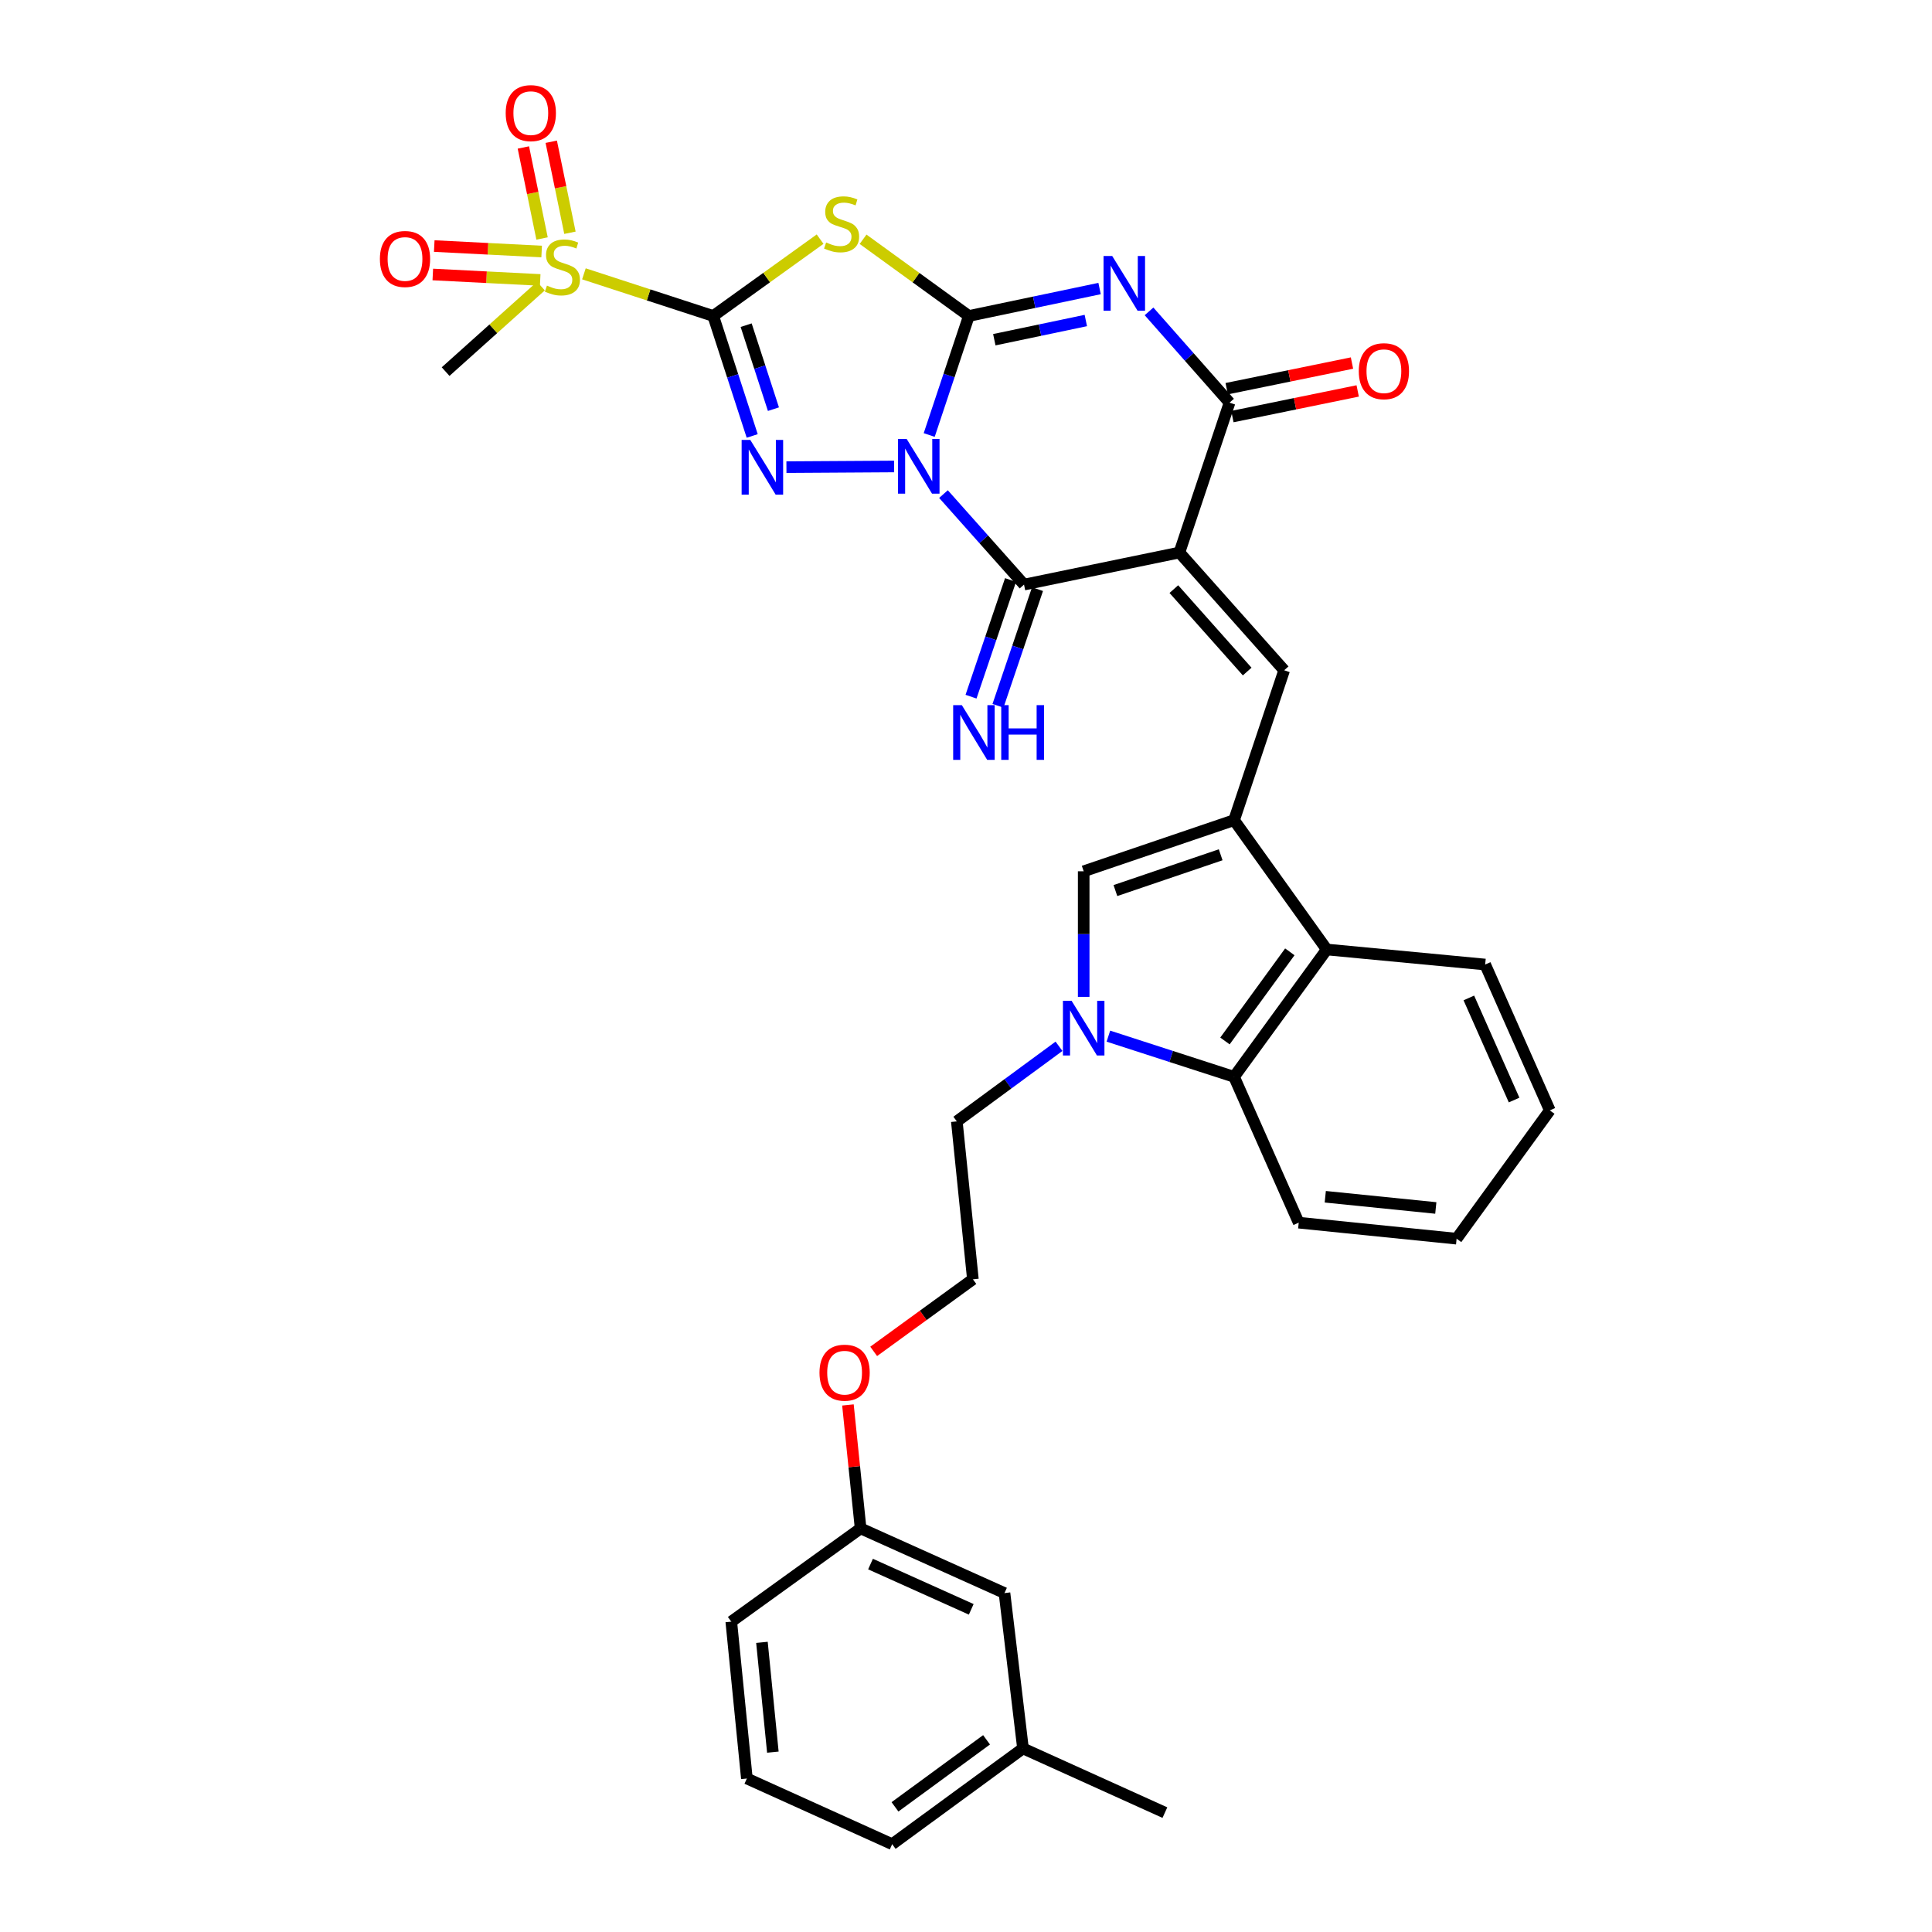 <?xml version='1.0' encoding='iso-8859-1'?>
<svg version='1.1' baseProfile='full'
              xmlns='http://www.w3.org/2000/svg'
                      xmlns:rdkit='http://www.rdkit.org/xml'
                      xmlns:xlink='http://www.w3.org/1999/xlink'
                  xml:space='preserve'
width='1000px' height='1000px' viewBox='0 0 1000 1000'>
<!-- END OF HEADER -->
<rect style='opacity:1.0;fill:#FFFFFF;stroke:none' width='1000' height='1000' x='0' y='0'> </rect>
<path class='bond-0' d='M 480.956,225.158 L 491.218,194.353' style='fill:none;fill-rule:evenodd;stroke:#0000FF;stroke-width:6px;stroke-linecap:butt;stroke-linejoin:miter;stroke-opacity:1' />
<path class='bond-0' d='M 491.218,194.353 L 501.479,163.548' style='fill:none;fill-rule:evenodd;stroke:#000000;stroke-width:6px;stroke-linecap:butt;stroke-linejoin:miter;stroke-opacity:1' />
<path class='bond-3' d='M 462.792,241.447 L 407.053,241.791' style='fill:none;fill-rule:evenodd;stroke:#0000FF;stroke-width:6px;stroke-linecap:butt;stroke-linejoin:miter;stroke-opacity:1' />
<path class='bond-6' d='M 488.344,255.739 L 509.188,279.16' style='fill:none;fill-rule:evenodd;stroke:#0000FF;stroke-width:6px;stroke-linecap:butt;stroke-linejoin:miter;stroke-opacity:1' />
<path class='bond-6' d='M 509.188,279.16 L 530.031,302.58' style='fill:none;fill-rule:evenodd;stroke:#000000;stroke-width:6px;stroke-linecap:butt;stroke-linejoin:miter;stroke-opacity:1' />
<path class='bond-4' d='M 501.479,163.548 L 535.31,156.448' style='fill:none;fill-rule:evenodd;stroke:#000000;stroke-width:6px;stroke-linecap:butt;stroke-linejoin:miter;stroke-opacity:1' />
<path class='bond-4' d='M 535.31,156.448 L 569.14,149.347' style='fill:none;fill-rule:evenodd;stroke:#0000FF;stroke-width:6px;stroke-linecap:butt;stroke-linejoin:miter;stroke-opacity:1' />
<path class='bond-4' d='M 514.655,175.838 L 538.336,170.868' style='fill:none;fill-rule:evenodd;stroke:#000000;stroke-width:6px;stroke-linecap:butt;stroke-linejoin:miter;stroke-opacity:1' />
<path class='bond-4' d='M 538.336,170.868 L 562.018,165.897' style='fill:none;fill-rule:evenodd;stroke:#0000FF;stroke-width:6px;stroke-linecap:butt;stroke-linejoin:miter;stroke-opacity:1' />
<path class='bond-5' d='M 501.479,163.548 L 474.102,143.696' style='fill:none;fill-rule:evenodd;stroke:#000000;stroke-width:6px;stroke-linecap:butt;stroke-linejoin:miter;stroke-opacity:1' />
<path class='bond-5' d='M 474.102,143.696 L 446.724,123.845' style='fill:none;fill-rule:evenodd;stroke:#CCCC00;stroke-width:6px;stroke-linecap:butt;stroke-linejoin:miter;stroke-opacity:1' />
<path class='bond-1' d='M 369.168,163.548 L 379.254,194.599' style='fill:none;fill-rule:evenodd;stroke:#000000;stroke-width:6px;stroke-linecap:butt;stroke-linejoin:miter;stroke-opacity:1' />
<path class='bond-1' d='M 379.254,194.599 L 389.34,225.649' style='fill:none;fill-rule:evenodd;stroke:#0000FF;stroke-width:6px;stroke-linecap:butt;stroke-linejoin:miter;stroke-opacity:1' />
<path class='bond-1' d='M 386.207,168.312 L 393.267,190.047' style='fill:none;fill-rule:evenodd;stroke:#000000;stroke-width:6px;stroke-linecap:butt;stroke-linejoin:miter;stroke-opacity:1' />
<path class='bond-1' d='M 393.267,190.047 L 400.328,211.782' style='fill:none;fill-rule:evenodd;stroke:#0000FF;stroke-width:6px;stroke-linecap:butt;stroke-linejoin:miter;stroke-opacity:1' />
<path class='bond-8' d='M 369.168,163.548 L 335.701,152.642' style='fill:none;fill-rule:evenodd;stroke:#000000;stroke-width:6px;stroke-linecap:butt;stroke-linejoin:miter;stroke-opacity:1' />
<path class='bond-8' d='M 335.701,152.642 L 302.235,141.736' style='fill:none;fill-rule:evenodd;stroke:#CCCC00;stroke-width:6px;stroke-linecap:butt;stroke-linejoin:miter;stroke-opacity:1' />
<path class='bond-34' d='M 369.168,163.548 L 396.826,143.666' style='fill:none;fill-rule:evenodd;stroke:#000000;stroke-width:6px;stroke-linecap:butt;stroke-linejoin:miter;stroke-opacity:1' />
<path class='bond-34' d='M 396.826,143.666 L 424.484,123.783' style='fill:none;fill-rule:evenodd;stroke:#CCCC00;stroke-width:6px;stroke-linecap:butt;stroke-linejoin:miter;stroke-opacity:1' />
<path class='bond-2' d='M 610.454,285.988 L 530.031,302.58' style='fill:none;fill-rule:evenodd;stroke:#000000;stroke-width:6px;stroke-linecap:butt;stroke-linejoin:miter;stroke-opacity:1' />
<path class='bond-7' d='M 610.454,285.988 L 636.411,208.405' style='fill:none;fill-rule:evenodd;stroke:#000000;stroke-width:6px;stroke-linecap:butt;stroke-linejoin:miter;stroke-opacity:1' />
<path class='bond-10' d='M 610.454,285.988 L 664.684,346.938' style='fill:none;fill-rule:evenodd;stroke:#000000;stroke-width:6px;stroke-linecap:butt;stroke-linejoin:miter;stroke-opacity:1' />
<path class='bond-10' d='M 607.581,304.925 L 645.541,347.59' style='fill:none;fill-rule:evenodd;stroke:#000000;stroke-width:6px;stroke-linecap:butt;stroke-linejoin:miter;stroke-opacity:1' />
<path class='bond-35' d='M 594.734,161.168 L 615.572,184.787' style='fill:none;fill-rule:evenodd;stroke:#0000FF;stroke-width:6px;stroke-linecap:butt;stroke-linejoin:miter;stroke-opacity:1' />
<path class='bond-35' d='M 615.572,184.787 L 636.411,208.405' style='fill:none;fill-rule:evenodd;stroke:#000000;stroke-width:6px;stroke-linecap:butt;stroke-linejoin:miter;stroke-opacity:1' />
<path class='bond-15' d='M 523.053,300.217 L 512.828,330.406' style='fill:none;fill-rule:evenodd;stroke:#000000;stroke-width:6px;stroke-linecap:butt;stroke-linejoin:miter;stroke-opacity:1' />
<path class='bond-15' d='M 512.828,330.406 L 502.602,360.596' style='fill:none;fill-rule:evenodd;stroke:#0000FF;stroke-width:6px;stroke-linecap:butt;stroke-linejoin:miter;stroke-opacity:1' />
<path class='bond-15' d='M 537.008,304.944 L 526.783,335.133' style='fill:none;fill-rule:evenodd;stroke:#000000;stroke-width:6px;stroke-linecap:butt;stroke-linejoin:miter;stroke-opacity:1' />
<path class='bond-15' d='M 526.783,335.133 L 516.557,365.323' style='fill:none;fill-rule:evenodd;stroke:#0000FF;stroke-width:6px;stroke-linecap:butt;stroke-linejoin:miter;stroke-opacity:1' />
<path class='bond-18' d='M 637.888,215.623 L 670.314,208.985' style='fill:none;fill-rule:evenodd;stroke:#000000;stroke-width:6px;stroke-linecap:butt;stroke-linejoin:miter;stroke-opacity:1' />
<path class='bond-18' d='M 670.314,208.985 L 702.741,202.347' style='fill:none;fill-rule:evenodd;stroke:#FF0000;stroke-width:6px;stroke-linecap:butt;stroke-linejoin:miter;stroke-opacity:1' />
<path class='bond-18' d='M 634.933,201.188 L 667.359,194.55' style='fill:none;fill-rule:evenodd;stroke:#000000;stroke-width:6px;stroke-linecap:butt;stroke-linejoin:miter;stroke-opacity:1' />
<path class='bond-18' d='M 667.359,194.55 L 699.786,187.912' style='fill:none;fill-rule:evenodd;stroke:#FF0000;stroke-width:6px;stroke-linecap:butt;stroke-linejoin:miter;stroke-opacity:1' />
<path class='bond-16' d='M 280.357,130.185 L 252.561,128.772' style='fill:none;fill-rule:evenodd;stroke:#CCCC00;stroke-width:6px;stroke-linecap:butt;stroke-linejoin:miter;stroke-opacity:1' />
<path class='bond-16' d='M 252.561,128.772 L 224.766,127.359' style='fill:none;fill-rule:evenodd;stroke:#FF0000;stroke-width:6px;stroke-linecap:butt;stroke-linejoin:miter;stroke-opacity:1' />
<path class='bond-16' d='M 279.608,144.9 L 251.813,143.487' style='fill:none;fill-rule:evenodd;stroke:#CCCC00;stroke-width:6px;stroke-linecap:butt;stroke-linejoin:miter;stroke-opacity:1' />
<path class='bond-16' d='M 251.813,143.487 L 224.018,142.074' style='fill:none;fill-rule:evenodd;stroke:#FF0000;stroke-width:6px;stroke-linecap:butt;stroke-linejoin:miter;stroke-opacity:1' />
<path class='bond-17' d='M 295.001,120.473 L 290.164,96.921' style='fill:none;fill-rule:evenodd;stroke:#CCCC00;stroke-width:6px;stroke-linecap:butt;stroke-linejoin:miter;stroke-opacity:1' />
<path class='bond-17' d='M 290.164,96.921 L 285.327,73.368' style='fill:none;fill-rule:evenodd;stroke:#FF0000;stroke-width:6px;stroke-linecap:butt;stroke-linejoin:miter;stroke-opacity:1' />
<path class='bond-17' d='M 280.568,123.437 L 275.732,99.885' style='fill:none;fill-rule:evenodd;stroke:#CCCC00;stroke-width:6px;stroke-linecap:butt;stroke-linejoin:miter;stroke-opacity:1' />
<path class='bond-17' d='M 275.732,99.885 L 270.895,76.332' style='fill:none;fill-rule:evenodd;stroke:#FF0000;stroke-width:6px;stroke-linecap:butt;stroke-linejoin:miter;stroke-opacity:1' />
<path class='bond-20' d='M 279.991,148.075 L 255.317,170.21' style='fill:none;fill-rule:evenodd;stroke:#CCCC00;stroke-width:6px;stroke-linecap:butt;stroke-linejoin:miter;stroke-opacity:1' />
<path class='bond-20' d='M 255.317,170.21 L 230.643,192.345' style='fill:none;fill-rule:evenodd;stroke:#000000;stroke-width:6px;stroke-linecap:butt;stroke-linejoin:miter;stroke-opacity:1' />
<path class='bond-9' d='M 638.752,424.513 L 664.684,346.938' style='fill:none;fill-rule:evenodd;stroke:#000000;stroke-width:6px;stroke-linecap:butt;stroke-linejoin:miter;stroke-opacity:1' />
<path class='bond-12' d='M 638.752,424.513 L 560.915,450.977' style='fill:none;fill-rule:evenodd;stroke:#000000;stroke-width:6px;stroke-linecap:butt;stroke-linejoin:miter;stroke-opacity:1' />
<path class='bond-12' d='M 631.819,442.432 L 577.333,460.957' style='fill:none;fill-rule:evenodd;stroke:#000000;stroke-width:6px;stroke-linecap:butt;stroke-linejoin:miter;stroke-opacity:1' />
<path class='bond-13' d='M 638.752,424.513 L 686.719,491.454' style='fill:none;fill-rule:evenodd;stroke:#000000;stroke-width:6px;stroke-linecap:butt;stroke-linejoin:miter;stroke-opacity:1' />
<path class='bond-11' d='M 560.915,515.98 L 560.915,483.478' style='fill:none;fill-rule:evenodd;stroke:#0000FF;stroke-width:6px;stroke-linecap:butt;stroke-linejoin:miter;stroke-opacity:1' />
<path class='bond-11' d='M 560.915,483.478 L 560.915,450.977' style='fill:none;fill-rule:evenodd;stroke:#000000;stroke-width:6px;stroke-linecap:butt;stroke-linejoin:miter;stroke-opacity:1' />
<path class='bond-19' d='M 548.138,541.561 L 521.694,560.996' style='fill:none;fill-rule:evenodd;stroke:#0000FF;stroke-width:6px;stroke-linecap:butt;stroke-linejoin:miter;stroke-opacity:1' />
<path class='bond-19' d='M 521.694,560.996 L 495.25,580.432' style='fill:none;fill-rule:evenodd;stroke:#000000;stroke-width:6px;stroke-linecap:butt;stroke-linejoin:miter;stroke-opacity:1' />
<path class='bond-36' d='M 573.7,536.307 L 606.226,546.832' style='fill:none;fill-rule:evenodd;stroke:#0000FF;stroke-width:6px;stroke-linecap:butt;stroke-linejoin:miter;stroke-opacity:1' />
<path class='bond-36' d='M 606.226,546.832 L 638.752,557.357' style='fill:none;fill-rule:evenodd;stroke:#000000;stroke-width:6px;stroke-linecap:butt;stroke-linejoin:miter;stroke-opacity:1' />
<path class='bond-14' d='M 686.719,491.454 L 638.752,557.357' style='fill:none;fill-rule:evenodd;stroke:#000000;stroke-width:6px;stroke-linecap:butt;stroke-linejoin:miter;stroke-opacity:1' />
<path class='bond-14' d='M 667.611,492.669 L 634.034,538.801' style='fill:none;fill-rule:evenodd;stroke:#000000;stroke-width:6px;stroke-linecap:butt;stroke-linejoin:miter;stroke-opacity:1' />
<path class='bond-27' d='M 686.719,491.454 L 768.722,499.239' style='fill:none;fill-rule:evenodd;stroke:#000000;stroke-width:6px;stroke-linecap:butt;stroke-linejoin:miter;stroke-opacity:1' />
<path class='bond-26' d='M 638.752,557.357 L 672.214,632.852' style='fill:none;fill-rule:evenodd;stroke:#000000;stroke-width:6px;stroke-linecap:butt;stroke-linejoin:miter;stroke-opacity:1' />
<path class='bond-25' d='M 495.25,580.432 L 503.567,662.157' style='fill:none;fill-rule:evenodd;stroke:#000000;stroke-width:6px;stroke-linecap:butt;stroke-linejoin:miter;stroke-opacity:1' />
<path class='bond-21' d='M 519.922,824.575 L 445.449,791.096' style='fill:none;fill-rule:evenodd;stroke:#000000;stroke-width:6px;stroke-linecap:butt;stroke-linejoin:miter;stroke-opacity:1' />
<path class='bond-21' d='M 502.709,832.992 L 450.579,809.556' style='fill:none;fill-rule:evenodd;stroke:#000000;stroke-width:6px;stroke-linecap:butt;stroke-linejoin:miter;stroke-opacity:1' />
<path class='bond-23' d='M 519.922,824.575 L 529.499,904.982' style='fill:none;fill-rule:evenodd;stroke:#000000;stroke-width:6px;stroke-linecap:butt;stroke-linejoin:miter;stroke-opacity:1' />
<path class='bond-22' d='M 445.449,791.096 L 442.169,759.147' style='fill:none;fill-rule:evenodd;stroke:#000000;stroke-width:6px;stroke-linecap:butt;stroke-linejoin:miter;stroke-opacity:1' />
<path class='bond-22' d='M 442.169,759.147 L 438.889,727.198' style='fill:none;fill-rule:evenodd;stroke:#FF0000;stroke-width:6px;stroke-linecap:butt;stroke-linejoin:miter;stroke-opacity:1' />
<path class='bond-29' d='M 445.449,791.096 L 378.508,839.358' style='fill:none;fill-rule:evenodd;stroke:#000000;stroke-width:6px;stroke-linecap:butt;stroke-linejoin:miter;stroke-opacity:1' />
<path class='bond-31' d='M 529.499,904.982 L 602.948,938.207' style='fill:none;fill-rule:evenodd;stroke:#000000;stroke-width:6px;stroke-linecap:butt;stroke-linejoin:miter;stroke-opacity:1' />
<path class='bond-38' d='M 529.499,904.982 L 461.788,954.545' style='fill:none;fill-rule:evenodd;stroke:#000000;stroke-width:6px;stroke-linecap:butt;stroke-linejoin:miter;stroke-opacity:1' />
<path class='bond-38' d='M 510.639,900.527 L 463.242,935.222' style='fill:none;fill-rule:evenodd;stroke:#000000;stroke-width:6px;stroke-linecap:butt;stroke-linejoin:miter;stroke-opacity:1' />
<path class='bond-24' d='M 452.217,699.472 L 477.892,680.814' style='fill:none;fill-rule:evenodd;stroke:#FF0000;stroke-width:6px;stroke-linecap:butt;stroke-linejoin:miter;stroke-opacity:1' />
<path class='bond-24' d='M 477.892,680.814 L 503.567,662.157' style='fill:none;fill-rule:evenodd;stroke:#000000;stroke-width:6px;stroke-linecap:butt;stroke-linejoin:miter;stroke-opacity:1' />
<path class='bond-37' d='M 672.214,632.852 L 753.939,641.144' style='fill:none;fill-rule:evenodd;stroke:#000000;stroke-width:6px;stroke-linecap:butt;stroke-linejoin:miter;stroke-opacity:1' />
<path class='bond-37' d='M 685.96,619.437 L 743.168,625.242' style='fill:none;fill-rule:evenodd;stroke:#000000;stroke-width:6px;stroke-linecap:butt;stroke-linejoin:miter;stroke-opacity:1' />
<path class='bond-32' d='M 768.722,499.239 L 802.185,574.735' style='fill:none;fill-rule:evenodd;stroke:#000000;stroke-width:6px;stroke-linecap:butt;stroke-linejoin:miter;stroke-opacity:1' />
<path class='bond-32' d='M 760.272,516.534 L 783.695,569.381' style='fill:none;fill-rule:evenodd;stroke:#000000;stroke-width:6px;stroke-linecap:butt;stroke-linejoin:miter;stroke-opacity:1' />
<path class='bond-28' d='M 386.579,920.543 L 378.508,839.358' style='fill:none;fill-rule:evenodd;stroke:#000000;stroke-width:6px;stroke-linecap:butt;stroke-linejoin:miter;stroke-opacity:1' />
<path class='bond-28' d='M 400.03,906.907 L 394.38,850.078' style='fill:none;fill-rule:evenodd;stroke:#000000;stroke-width:6px;stroke-linecap:butt;stroke-linejoin:miter;stroke-opacity:1' />
<path class='bond-30' d='M 386.579,920.543 L 461.788,954.545' style='fill:none;fill-rule:evenodd;stroke:#000000;stroke-width:6px;stroke-linecap:butt;stroke-linejoin:miter;stroke-opacity:1' />
<path class='bond-33' d='M 802.185,574.735 L 753.939,641.144' style='fill:none;fill-rule:evenodd;stroke:#000000;stroke-width:6px;stroke-linecap:butt;stroke-linejoin:miter;stroke-opacity:1' />
<path  class='atom-0' d='M 469.296 227.209
L 478.576 242.209
Q 479.496 243.689, 480.976 246.369
Q 482.456 249.049, 482.536 249.209
L 482.536 227.209
L 486.296 227.209
L 486.296 255.529
L 482.416 255.529
L 472.456 239.129
Q 471.296 237.209, 470.056 235.009
Q 468.856 232.809, 468.496 232.129
L 468.496 255.529
L 464.816 255.529
L 464.816 227.209
L 469.296 227.209
' fill='#0000FF'/>
<path  class='atom-4' d='M 388.349 227.708
L 397.629 242.708
Q 398.549 244.188, 400.029 246.868
Q 401.509 249.548, 401.589 249.708
L 401.589 227.708
L 405.349 227.708
L 405.349 256.028
L 401.469 256.028
L 391.509 239.628
Q 390.349 237.708, 389.109 235.508
Q 387.909 233.308, 387.549 232.628
L 387.549 256.028
L 383.869 256.028
L 383.869 227.708
L 388.349 227.708
' fill='#0000FF'/>
<path  class='atom-5' d='M 575.676 132.502
L 584.956 147.502
Q 585.876 148.982, 587.356 151.662
Q 588.836 154.342, 588.916 154.502
L 588.916 132.502
L 592.676 132.502
L 592.676 160.822
L 588.796 160.822
L 578.836 144.422
Q 577.676 142.502, 576.436 140.302
Q 575.236 138.102, 574.876 137.422
L 574.876 160.822
L 571.196 160.822
L 571.196 132.502
L 575.676 132.502
' fill='#0000FF'/>
<path  class='atom-6' d='M 427.61 125.506
Q 427.93 125.626, 429.25 126.186
Q 430.57 126.746, 432.01 127.106
Q 433.49 127.426, 434.93 127.426
Q 437.61 127.426, 439.17 126.146
Q 440.73 124.826, 440.73 122.546
Q 440.73 120.986, 439.93 120.026
Q 439.17 119.066, 437.97 118.546
Q 436.77 118.026, 434.77 117.426
Q 432.25 116.666, 430.73 115.946
Q 429.25 115.226, 428.17 113.706
Q 427.13 112.186, 427.13 109.626
Q 427.13 106.066, 429.53 103.866
Q 431.97 101.666, 436.77 101.666
Q 440.05 101.666, 443.77 103.226
L 442.85 106.306
Q 439.45 104.906, 436.89 104.906
Q 434.13 104.906, 432.61 106.066
Q 431.09 107.186, 431.13 109.146
Q 431.13 110.666, 431.89 111.586
Q 432.69 112.506, 433.81 113.026
Q 434.97 113.546, 436.89 114.146
Q 439.45 114.946, 440.97 115.746
Q 442.49 116.546, 443.57 118.186
Q 444.69 119.786, 444.69 122.546
Q 444.69 126.466, 442.05 128.586
Q 439.45 130.666, 435.09 130.666
Q 432.57 130.666, 430.65 130.106
Q 428.77 129.586, 426.53 128.666
L 427.61 125.506
' fill='#CCCC00'/>
<path  class='atom-9' d='M 283.102 147.828
Q 283.422 147.948, 284.742 148.508
Q 286.062 149.068, 287.502 149.428
Q 288.982 149.748, 290.422 149.748
Q 293.102 149.748, 294.662 148.468
Q 296.222 147.148, 296.222 144.868
Q 296.222 143.308, 295.422 142.348
Q 294.662 141.388, 293.462 140.868
Q 292.262 140.348, 290.262 139.748
Q 287.742 138.988, 286.222 138.268
Q 284.742 137.548, 283.662 136.028
Q 282.622 134.508, 282.622 131.948
Q 282.622 128.388, 285.022 126.188
Q 287.462 123.988, 292.262 123.988
Q 295.542 123.988, 299.262 125.548
L 298.342 128.628
Q 294.942 127.228, 292.382 127.228
Q 289.622 127.228, 288.102 128.388
Q 286.582 129.508, 286.622 131.468
Q 286.622 132.988, 287.382 133.908
Q 288.182 134.828, 289.302 135.348
Q 290.462 135.868, 292.382 136.468
Q 294.942 137.268, 296.462 138.068
Q 297.982 138.868, 299.062 140.508
Q 300.182 142.108, 300.182 144.868
Q 300.182 148.788, 297.542 150.908
Q 294.942 152.988, 290.582 152.988
Q 288.062 152.988, 286.142 152.428
Q 284.262 151.908, 282.022 150.988
L 283.102 147.828
' fill='#CCCC00'/>
<path  class='atom-12' d='M 554.655 518.01
L 563.935 533.01
Q 564.855 534.49, 566.335 537.17
Q 567.815 539.85, 567.895 540.01
L 567.895 518.01
L 571.655 518.01
L 571.655 546.33
L 567.775 546.33
L 557.815 529.93
Q 556.655 528.01, 555.415 525.81
Q 554.215 523.61, 553.855 522.93
L 553.855 546.33
L 550.175 546.33
L 550.175 518.01
L 554.655 518.01
' fill='#0000FF'/>
<path  class='atom-16' d='M 497.839 364.98
L 507.119 379.98
Q 508.039 381.46, 509.519 384.14
Q 510.999 386.82, 511.079 386.98
L 511.079 364.98
L 514.839 364.98
L 514.839 393.3
L 510.959 393.3
L 500.999 376.9
Q 499.839 374.98, 498.599 372.78
Q 497.399 370.58, 497.039 369.9
L 497.039 393.3
L 493.359 393.3
L 493.359 364.98
L 497.839 364.98
' fill='#0000FF'/>
<path  class='atom-16' d='M 518.239 364.98
L 522.079 364.98
L 522.079 377.02
L 536.559 377.02
L 536.559 364.98
L 540.399 364.98
L 540.399 393.3
L 536.559 393.3
L 536.559 380.22
L 522.079 380.22
L 522.079 393.3
L 518.239 393.3
L 518.239 364.98
' fill='#0000FF'/>
<path  class='atom-17' d='M 196.631 134.046
Q 196.631 127.246, 199.991 123.446
Q 203.351 119.646, 209.631 119.646
Q 215.911 119.646, 219.271 123.446
Q 222.631 127.246, 222.631 134.046
Q 222.631 140.926, 219.231 144.846
Q 215.831 148.726, 209.631 148.726
Q 203.391 148.726, 199.991 144.846
Q 196.631 140.966, 196.631 134.046
M 209.631 145.526
Q 213.951 145.526, 216.271 142.646
Q 218.631 139.726, 218.631 134.046
Q 218.631 128.486, 216.271 125.686
Q 213.951 122.846, 209.631 122.846
Q 205.311 122.846, 202.951 125.646
Q 200.631 128.446, 200.631 134.046
Q 200.631 139.766, 202.951 142.646
Q 205.311 145.526, 209.631 145.526
' fill='#FF0000'/>
<path  class='atom-18' d='M 261.747 58.55
Q 261.747 51.75, 265.107 47.95
Q 268.467 44.15, 274.747 44.15
Q 281.027 44.15, 284.387 47.95
Q 287.747 51.75, 287.747 58.55
Q 287.747 65.43, 284.347 69.35
Q 280.947 73.23, 274.747 73.23
Q 268.507 73.23, 265.107 69.35
Q 261.747 65.47, 261.747 58.55
M 274.747 70.03
Q 279.067 70.03, 281.387 67.15
Q 283.747 64.23, 283.747 58.55
Q 283.747 52.99, 281.387 50.19
Q 279.067 47.35, 274.747 47.35
Q 270.427 47.35, 268.067 50.15
Q 265.747 52.95, 265.747 58.55
Q 265.747 64.27, 268.067 67.15
Q 270.427 70.03, 274.747 70.03
' fill='#FF0000'/>
<path  class='atom-19' d='M 703.302 192.131
Q 703.302 185.331, 706.662 181.531
Q 710.022 177.731, 716.302 177.731
Q 722.582 177.731, 725.942 181.531
Q 729.302 185.331, 729.302 192.131
Q 729.302 199.011, 725.902 202.931
Q 722.502 206.811, 716.302 206.811
Q 710.062 206.811, 706.662 202.931
Q 703.302 199.051, 703.302 192.131
M 716.302 203.611
Q 720.622 203.611, 722.942 200.731
Q 725.302 197.811, 725.302 192.131
Q 725.302 186.571, 722.942 183.771
Q 720.622 180.931, 716.302 180.931
Q 711.982 180.931, 709.622 183.731
Q 707.302 186.531, 707.302 192.131
Q 707.302 197.851, 709.622 200.731
Q 711.982 203.611, 716.302 203.611
' fill='#FF0000'/>
<path  class='atom-25' d='M 424.165 710.491
Q 424.165 703.691, 427.525 699.891
Q 430.885 696.091, 437.165 696.091
Q 443.445 696.091, 446.805 699.891
Q 450.165 703.691, 450.165 710.491
Q 450.165 717.371, 446.765 721.291
Q 443.365 725.171, 437.165 725.171
Q 430.925 725.171, 427.525 721.291
Q 424.165 717.411, 424.165 710.491
M 437.165 721.971
Q 441.485 721.971, 443.805 719.091
Q 446.165 716.171, 446.165 710.491
Q 446.165 704.931, 443.805 702.131
Q 441.485 699.291, 437.165 699.291
Q 432.845 699.291, 430.485 702.091
Q 428.165 704.891, 428.165 710.491
Q 428.165 716.211, 430.485 719.091
Q 432.845 721.971, 437.165 721.971
' fill='#FF0000'/>
</svg>
